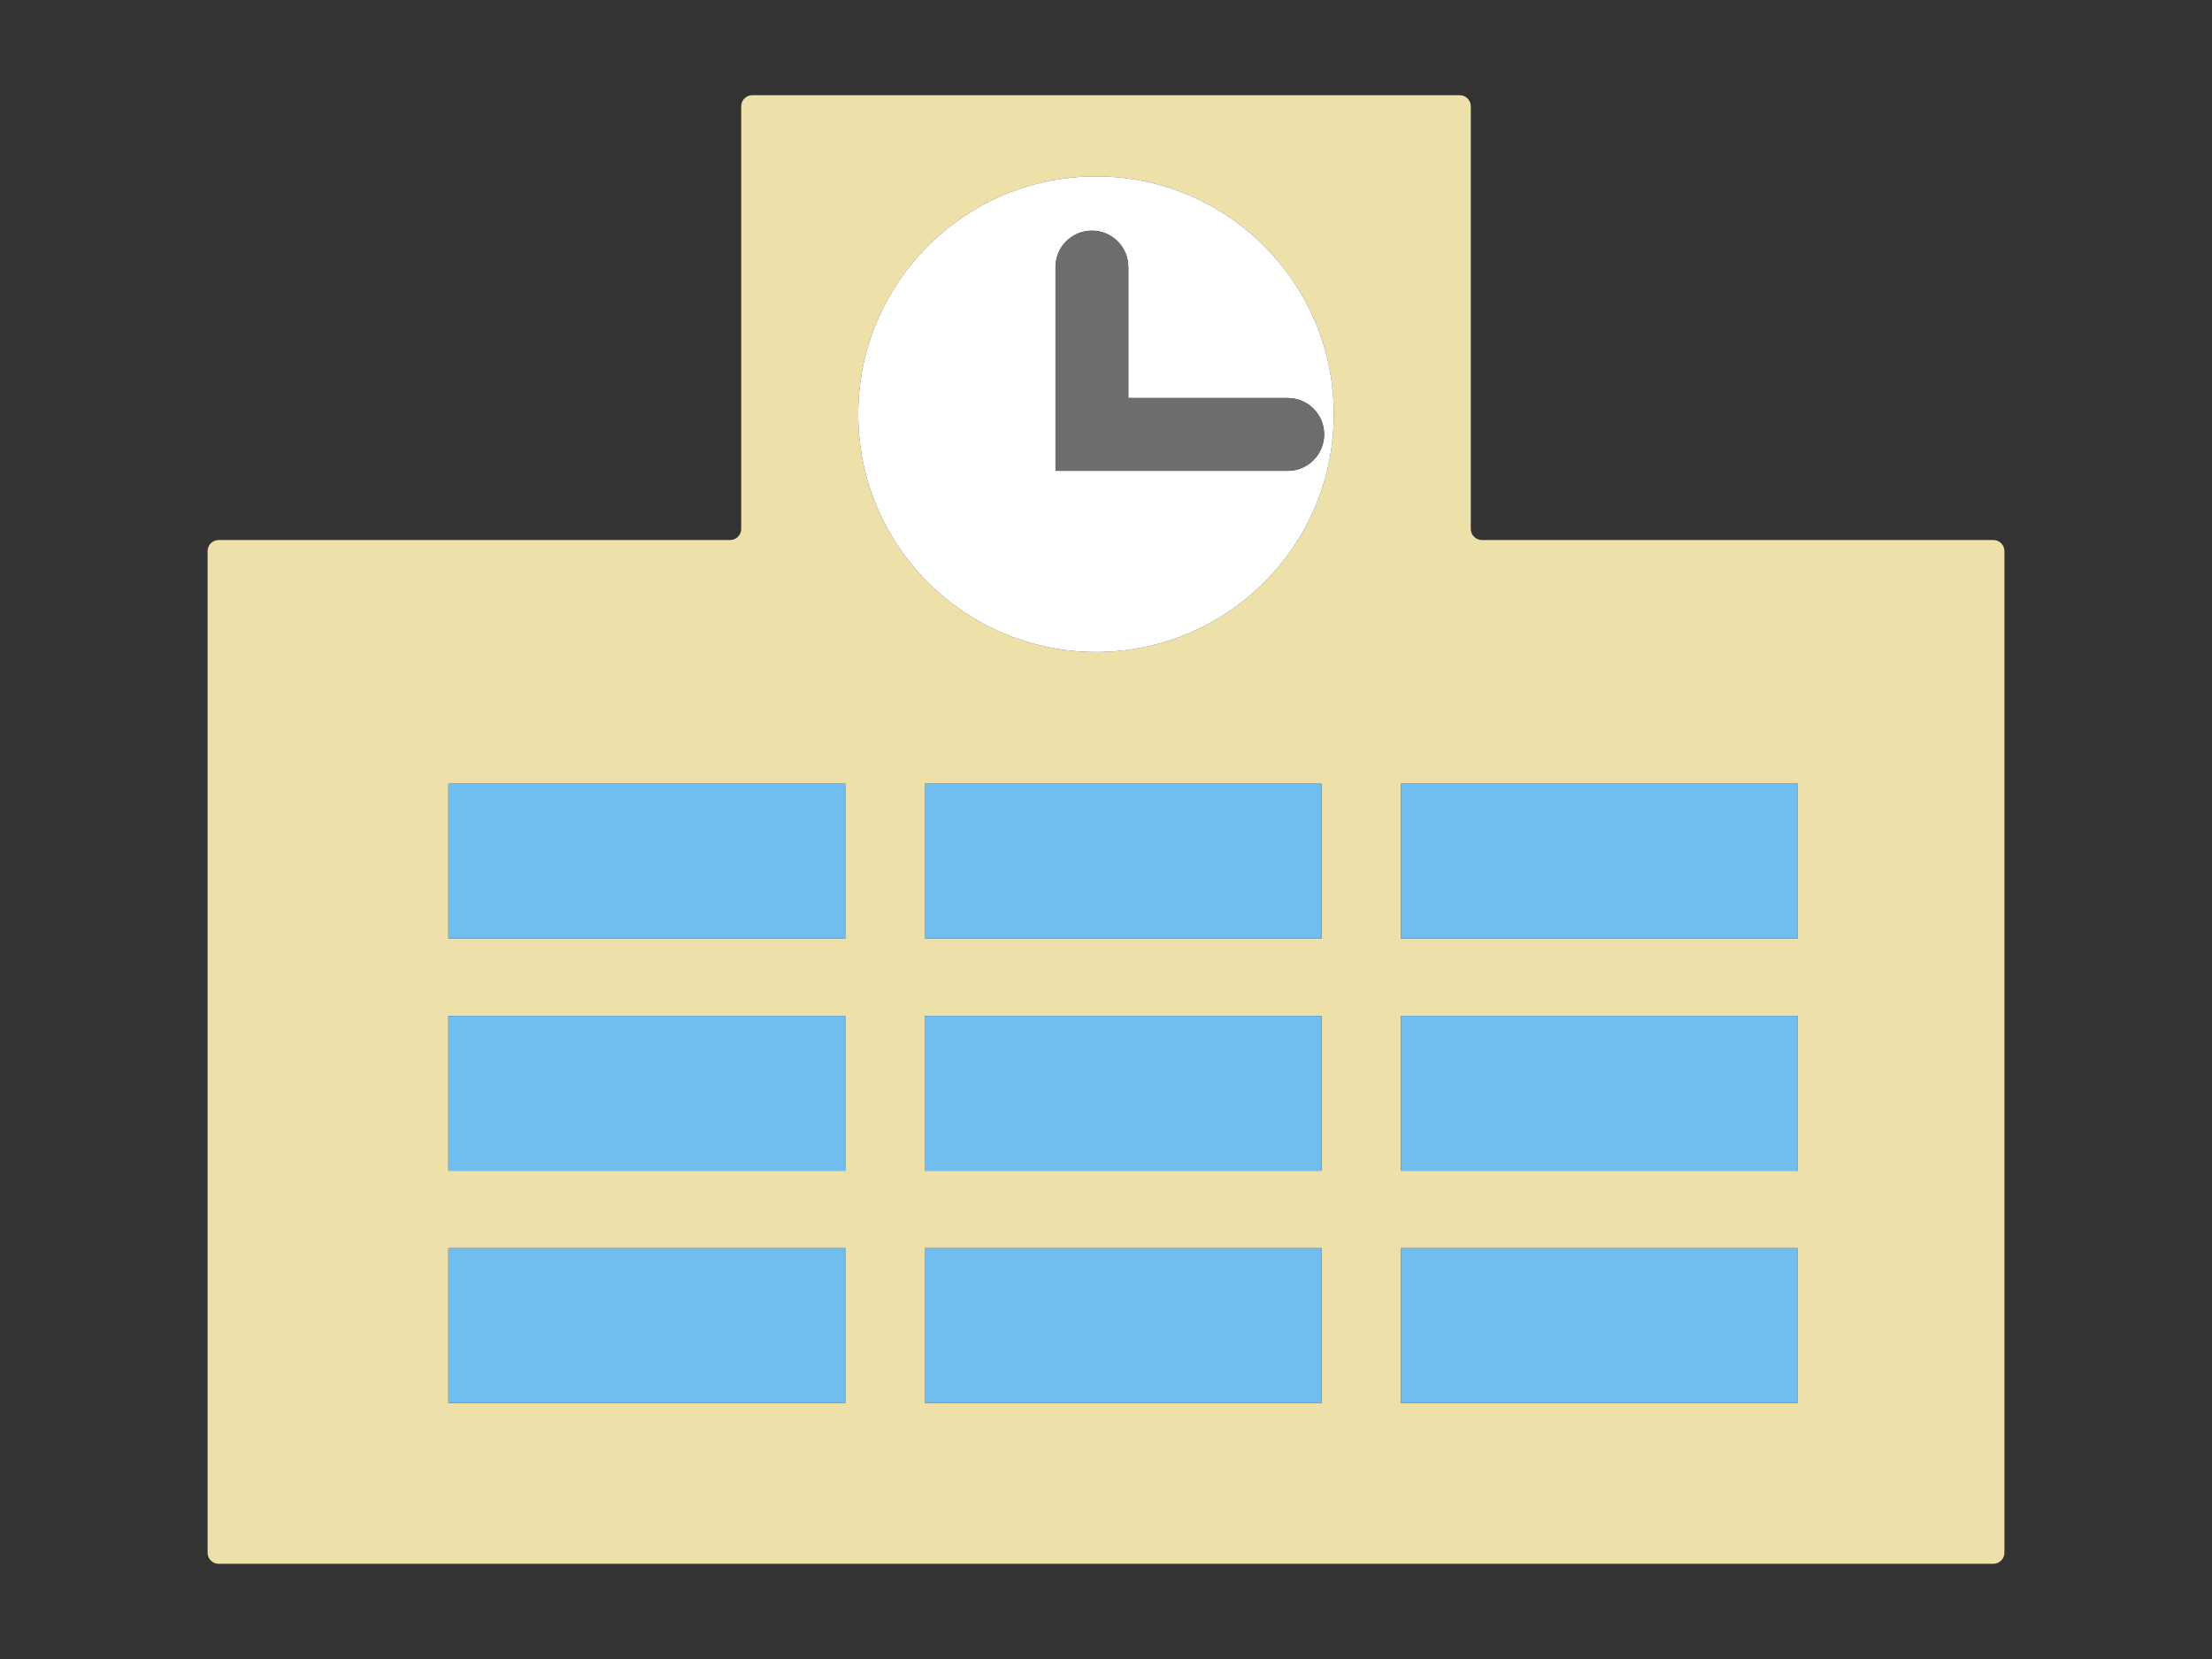 <?xml version="1.0" encoding="utf-8"?>
<!-- Generator: Adobe Illustrator 15.0.0, SVG Export Plug-In . SVG Version: 6.00 Build 0)  -->
<!DOCTYPE svg PUBLIC "-//W3C//DTD SVG 1.1//EN" "http://www.w3.org/Graphics/SVG/1.1/DTD/svg11.dtd">
<svg version="1.1" id="レイヤー_1" xmlns="http://www.w3.org/2000/svg" xmlns:xlink="http://www.w3.org/1999/xlink" x="0px"
	 y="0px" width="400px" height="300px" viewBox="0 0 400 300" style="enable-background:new 0 0 400 300;" xml:space="preserve">
<rect x="0" y="0" width="400" height="300" fill="#333333" stroke="none"/>
<style type="text/css">
<![CDATA[
	.st0{fill:#EDE0A9;}
	.st1{fill:#FFFFFF;}
	.st2{fill:#6D6D6D;}
	.st3{fill:#6FBEEF;}
]]>
</style>
<g>
	<path class="st0" d="M360.462,97.652h-92.493c-1.1,0-2-0.9-2-2V19.215c0-1.1-0.9-2-2-2H136.032c-1.1,0-2,0.9-2,2v76.438
		c0,1.1-0.9,2-2,2H39.538c-1.1,0-2,0.9-2,2v181.133c0,1.1,0.9,2,2,2h320.924c1.1,0,2-0.9,2-2V99.652
		C362.462,98.552,361.562,97.652,360.462,97.652z M152.851,253.706H81.086v-28h71.765V253.706z M152.851,211.706H81.086v-28h71.765
		V211.706z M152.851,169.706H81.086v-28h71.765V169.706z M238.969,253.706h-71.766v-28h71.766V253.706z M238.969,211.706h-71.766
		v-28h71.766V211.706z M238.969,169.706h-71.766v-28h71.766V169.706z M198.196,117.899c-23.75,0-43-19.251-43-43s19.25-43,43-43
		c23.748,0,43,19.251,43,43S221.944,117.899,198.196,117.899z M325.086,253.706h-71.765v-28h71.765V253.706z M325.086,211.706
		h-71.765v-28h71.765V211.706z M325.086,169.706h-71.765v-28h71.765V169.706z"/>
	<rect x="81.086" y="141.706" class="st3" width="71.765" height="28"/>
	<rect x="167.203" y="141.706" class="st3" width="71.766" height="28"/>
	<rect x="253.321" y="141.706" class="st3" width="71.765" height="28"/>
	<rect x="81.086" y="183.706" class="st3" width="71.765" height="28"/>
	<rect x="167.203" y="183.706" class="st3" width="71.766" height="28"/>
	<rect x="253.321" y="183.706" class="st3" width="71.765" height="28"/>
	<rect x="81.086" y="225.706" class="st3" width="71.765" height="28"/>
	<rect x="167.203" y="225.706" class="st3" width="71.766" height="28"/>
	<rect x="253.321" y="225.706" class="st3" width="71.765" height="28"/>
	<path class="st1" d="M198.196,31.899c-23.75,0-43,19.251-43,43s19.25,43,43,43c23.748,0,43-19.251,43-43
		S221.944,31.899,198.196,31.899z M239.452,78.558c0,3.637-2.948,6.585-6.585,6.585h-41.999v-36.85c0-3.637,2.948-6.585,6.585-6.585
		s6.585,2.948,6.585,6.585v23.68h28.829C236.504,71.973,239.452,74.921,239.452,78.558z"/>
	<path class="st2" d="M204.038,48.293c0-3.637-2.948-6.585-6.585-6.585s-6.585,2.948-6.585,6.585v36.85h41.999
		c3.637,0,6.585-2.948,6.585-6.585s-2.948-6.585-6.585-6.585h-28.829V48.293z"/>
</g>
</svg>
